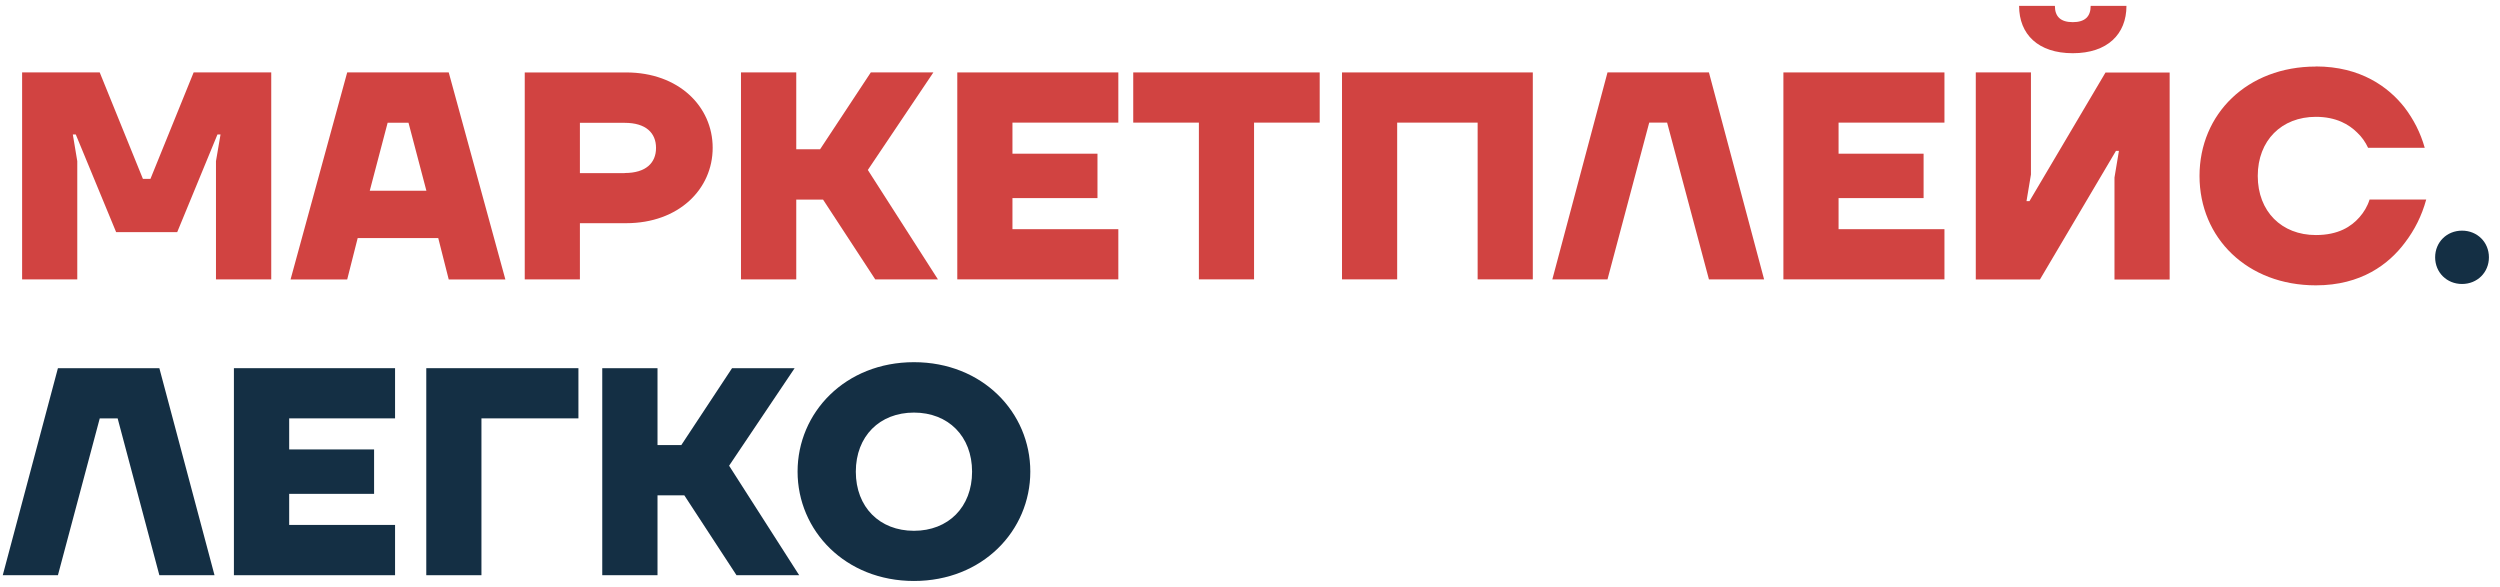 <?xml version="1.0" encoding="UTF-8"?> <svg xmlns="http://www.w3.org/2000/svg" width="213" height="50" viewBox="0 0 213 50" fill="none"> <path d="M1.884 6.171H8.496L12.177 15.242H12.817L16.498 6.171H23.11V23.802H18.401V13.73L18.789 11.458H18.527L15.099 19.776H9.894L6.457 11.458H6.205L6.584 13.73V23.802H1.884V6.171Z" fill="#D14341"></path> <path d="M29.59 6.171H38.232L43.058 23.811H38.232L37.339 20.286H30.474L29.581 23.811H24.755L29.581 6.171H29.59ZM36.329 16.252L34.804 10.456H33.027L31.503 16.252H36.329Z" fill="#D14341"></path> <path d="M44.708 6.172H53.35C57.824 6.172 60.72 9.07 60.72 12.594C60.72 16.118 57.824 19.016 53.35 19.016H49.408V23.802H44.708V6.163V6.172ZM53.224 14.741C55.028 14.741 55.894 13.882 55.894 12.603C55.894 11.324 55.028 10.465 53.224 10.465H49.408V14.75H53.224V14.741Z" fill="#D14341"></path> <path d="M63.132 6.171H67.841V12.719H69.871L74.192 6.171H79.523L73.939 14.481L79.911 23.802H74.57L70.123 17.004H67.841V23.802H63.132V6.171Z" fill="#D14341"></path> <path d="M81.561 6.171H95.282V10.447H86.261V13.095H93.505V16.878H86.261V19.526H95.282V23.802H81.561V6.171Z" fill="#D14341"></path> <path d="M96.552 6.171H112.438V10.447H106.845V23.802H102.145V10.447H96.552V6.171Z" fill="#D14341"></path> <path d="M114.339 6.171H130.595V23.802H125.895V10.447H119.039V23.802H114.339V6.171Z" fill="#D14341"></path> <path d="M136.959 6.171H145.601L150.301 23.802H145.601L142.038 10.447H140.513L136.959 23.802H132.259L136.959 6.171Z" fill="#D14341"></path> <path d="M151.946 6.171H165.667V10.447H156.646V13.095H163.89V16.878H156.646V19.526H165.667V23.802H151.946V6.171Z" fill="#D14341"></path> <path d="M168.337 6.171H173.037V14.866L172.658 17.137H172.911L179.388 6.18H184.854V23.819H180.154V15.125L180.533 12.853H180.281L173.804 23.81H168.337V6.171ZM175.076 0.5C175.076 1.43 175.581 1.887 176.6 1.887C177.619 1.887 178.125 1.43 178.125 0.5H181.174C181.174 2.915 179.55 4.534 176.6 4.534C173.65 4.534 172.027 2.924 172.027 0.5H175.076Z" fill="#D14341"></path> <path d="M197.304 5.661C201.138 5.661 203.502 7.423 204.855 9.14C205.64 10.169 206.226 11.305 206.587 12.593H201.761C201.535 12.11 201.229 11.663 200.823 11.287C200.137 10.607 199.045 9.954 197.313 9.954C194.391 9.954 192.361 11.967 192.361 14.99C192.361 18.014 194.391 20.026 197.313 20.026C199.244 20.026 200.336 19.293 201.021 18.514C201.4 18.085 201.707 17.584 201.887 17.003H206.713C206.334 18.389 205.721 19.597 204.909 20.661C203.538 22.504 201.174 24.311 197.313 24.311C191.468 24.311 187.399 20.276 187.399 14.99C187.399 9.704 191.468 5.67 197.313 5.67" fill="#D14341"></path> <path d="M209.765 19.651C211.064 19.651 212.056 20.635 212.056 21.923C212.056 23.211 211.064 24.195 209.765 24.195C208.466 24.195 207.474 23.211 207.474 21.923C207.474 20.635 208.466 19.651 209.765 19.651Z" fill="#142F44"></path> <path d="M4.935 31.369H13.577L18.277 49.008H13.577L10.023 35.645H8.499L4.935 49.008H0.235L4.935 31.369Z" fill="#142F44"></path> <path d="M19.929 31.369H33.659V35.645H24.638V38.292H31.872V42.076H24.638V44.724H33.659V49.008H19.929V31.369Z" fill="#142F44"></path> <path d="M36.319 31.369H49.282V35.645H41.019V49.008H36.319V31.369Z" fill="#142F44"></path> <path d="M51.312 31.369H56.02V37.917H58.05L62.371 31.369H67.703L62.119 39.679L68.09 49.008H62.75L58.303 42.201H56.02V49.008H51.312V31.369Z" fill="#142F44"></path> <path d="M77.868 30.858C83.714 30.858 87.782 35.143 87.782 40.179C87.782 45.215 83.714 49.499 77.868 49.499C72.022 49.499 67.954 45.215 67.954 40.179C67.954 35.143 72.022 30.858 77.868 30.858ZM77.868 45.224C80.791 45.224 82.821 43.211 82.821 40.188C82.821 37.165 80.791 35.152 77.868 35.152C74.945 35.152 72.916 37.165 72.916 40.188C72.916 43.211 74.945 45.224 77.868 45.224Z" fill="#142F44"></path> </svg> 
